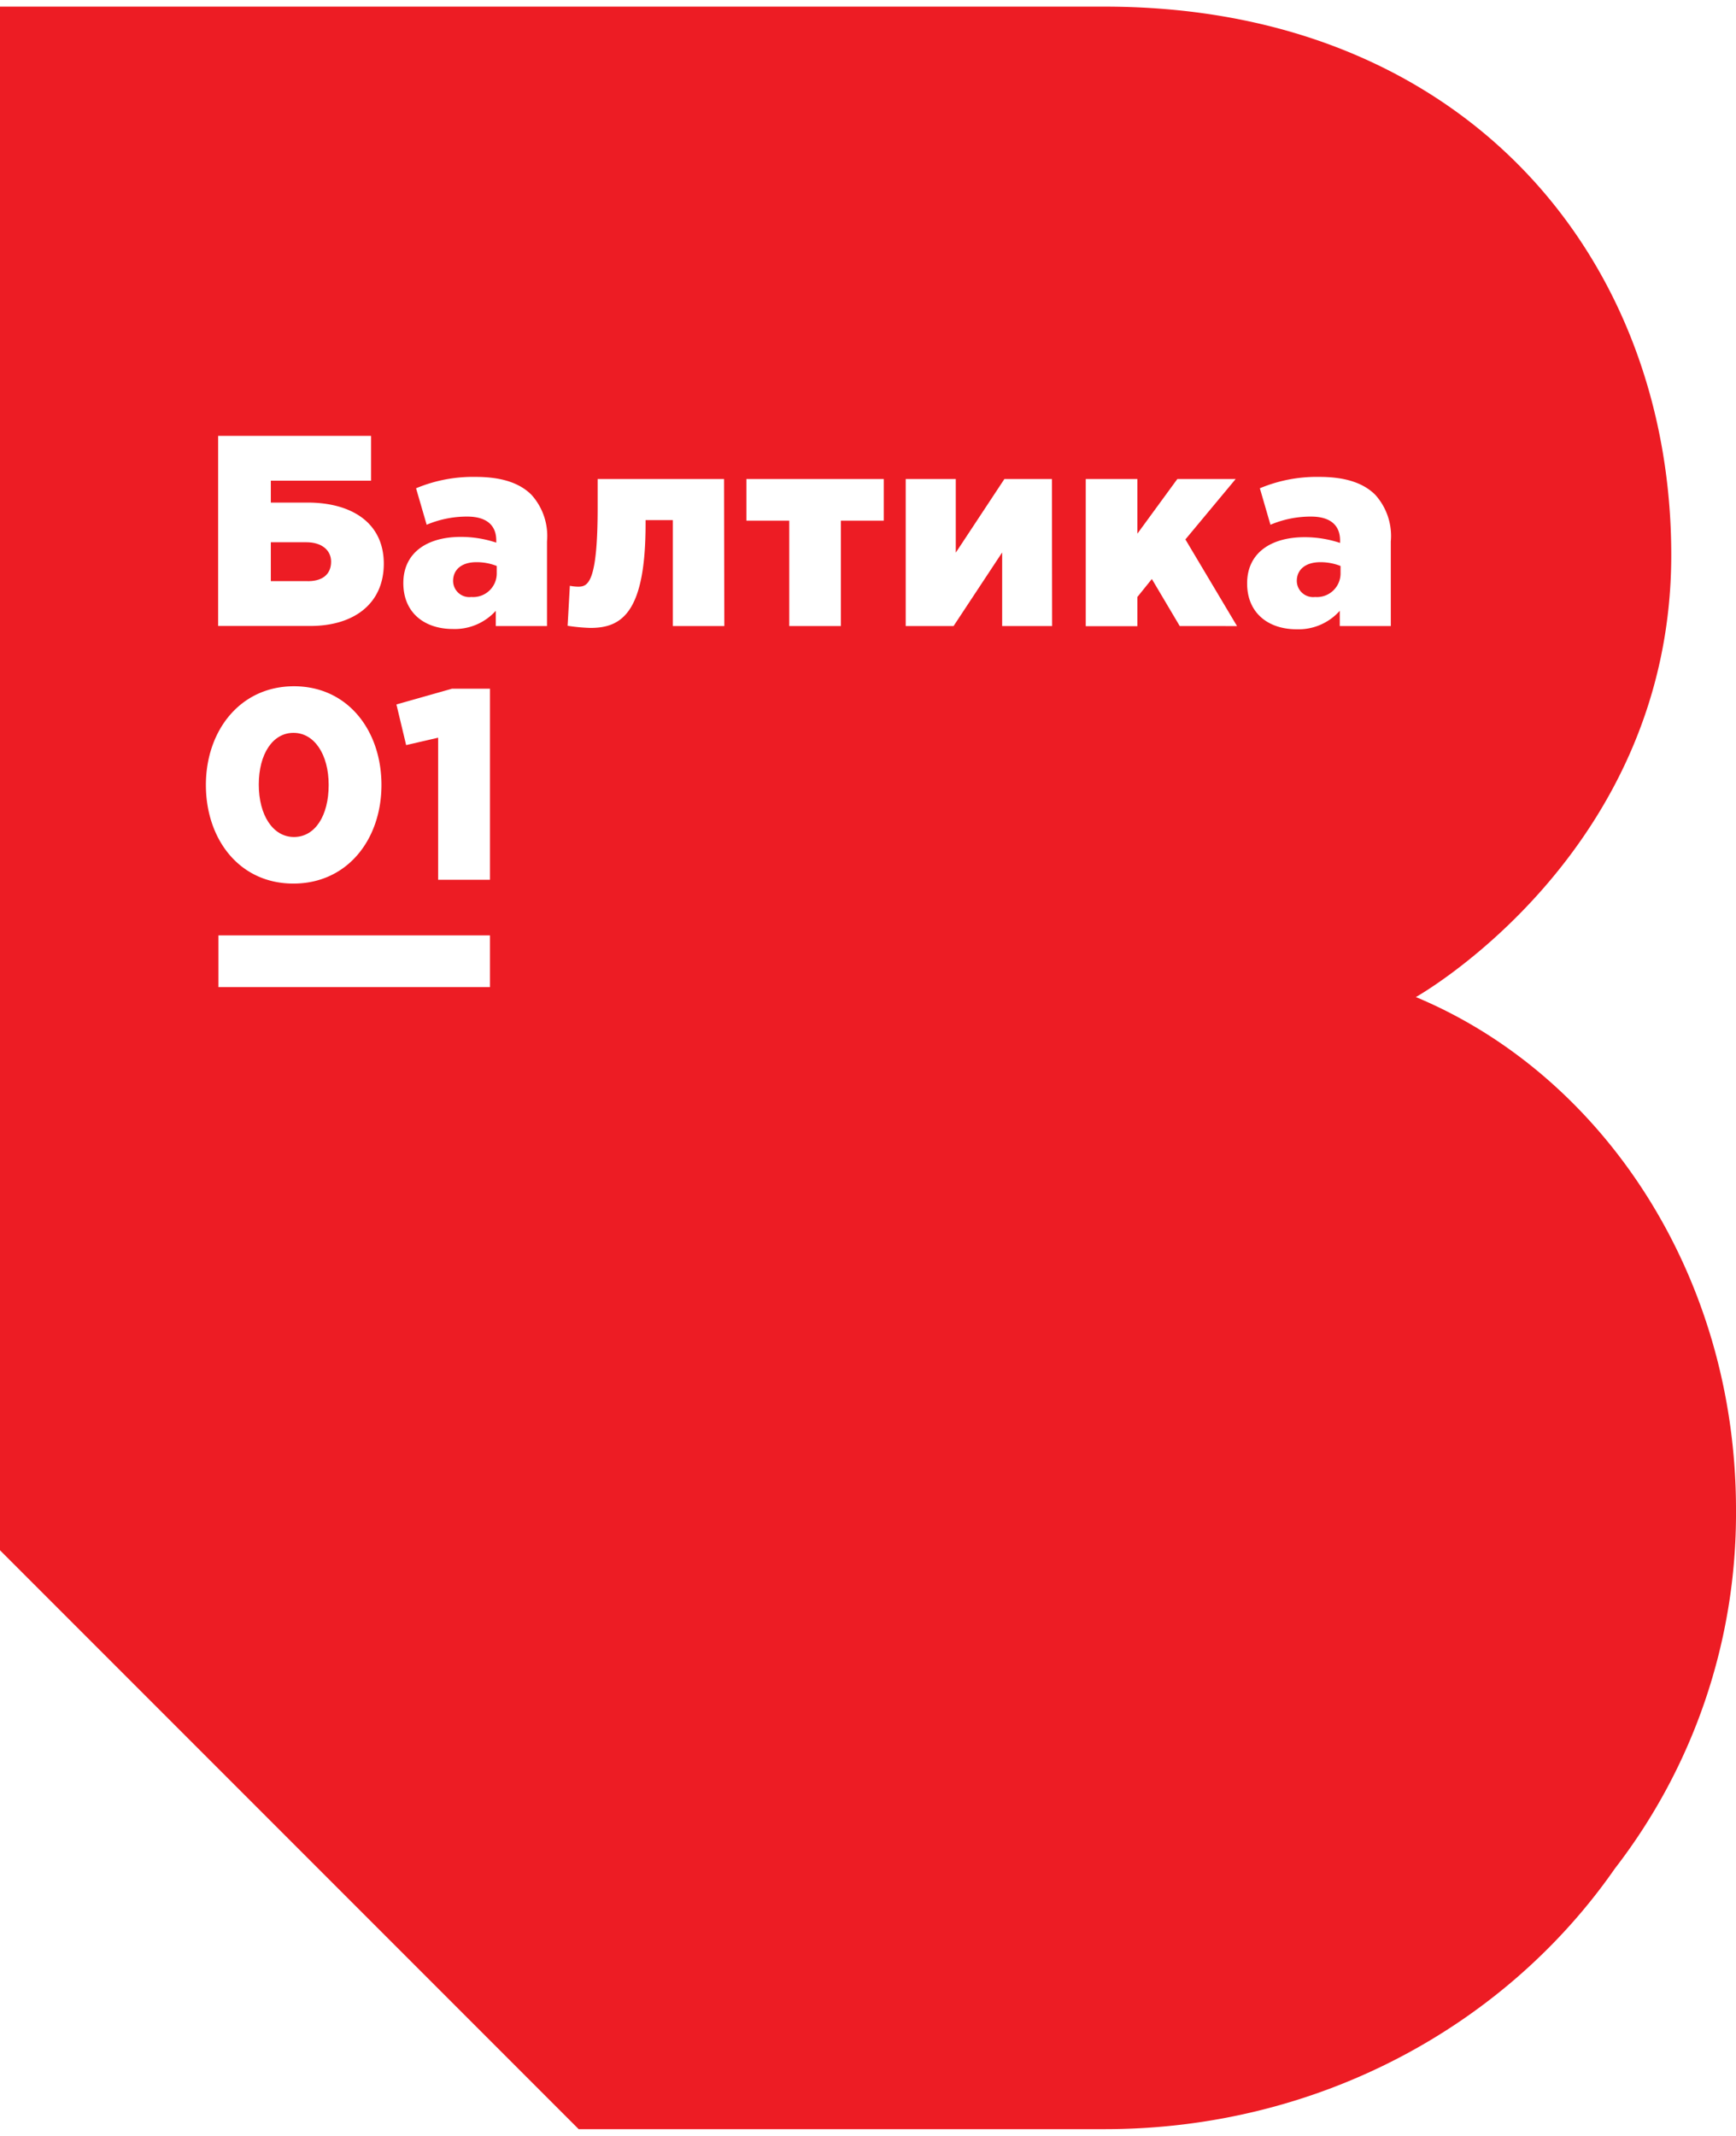 <svg width="87" height="107" fill="#ED1C24" class="main_logo" xmlns="http://www.w3.org/2000/svg" viewBox="0 0 178.58 218.27">
            <g>
              <path class="cls-1" d="M46.61,59.06a1.67,1.67,0,0,0,1.87,1.65,2.43,2.43,0,0,0,2.62-2.49v-.7A5.6,5.6,0,0,0,49,57.13C47.5,57.13,46.61,57.89,46.61,59.06Z"></path>
              <path class="cls-1" d="M133.4,59.06a1.68,1.68,0,0,0,1.88,1.65,2.43,2.43,0,0,0,2.62-2.49v-.7a5.61,5.61,0,0,0-2.07-.39C134.3,57.13,133.4,57.89,133.4,59.06Z"></path>
              <path class="cls-1" d="M30.24,85.39c2.18,0,3.57-2.2,3.57-5.35s-1.48-5.36-3.62-5.36S26.62,76.86,26.62,80,28.07,85.39,30.24,85.39Z"></path>
              <path class="cls-1" d="M34.06,57.08c0-1.21-1-2-2.54-2H27.86v4h3.63C33.11,59.14,34.06,58.42,34.06,57.08Z"></path>
              <path class="cls-1" d="M145.65,101.85s26.27-14.74,26.27-45.46S150.51,0,113.63,0H0V158.74l59.53,59.53h54.1c22,0,41.28-10.67,52.49-26.8a59.69,59.69,0,0,0,12.46-36.91C178.58,130.45,164.89,109.88,145.65,101.85ZM41.78,75.94l-1-4.18,5.72-1.62H50.4V89.79H45.07V75.18ZM22.44,44.14H38.17v4.61H27.86V51h3.77c4.53,0,7.85,2.07,7.85,6.29,0,4.05-3,6.4-7.57,6.4H22.44Zm7.8,25.75c5.55,0,9,4.57,9,10.15s-3.49,10.14-9.06,10.14-9-4.57-9-10.14S24.69,69.89,30.24,69.89ZM50.4,100.83H22.47V95.51H50.4ZM56.27,63.7H51V62.13A5.68,5.68,0,0,1,46.58,64c-2.88,0-5.09-1.64-5.09-4.72s2.38-4.75,5.92-4.75a11.57,11.57,0,0,1,3.64.59V54.9c0-1.57-1-2.46-3-2.46a10.65,10.65,0,0,0-4.16.84l-1.09-3.75a15.15,15.15,0,0,1,6.12-1.17c2.71,0,4.55.64,5.75,1.84A6.32,6.32,0,0,1,56.27,55Zm18.24,0h-5.3V52.8h-2.8v.39c0,9.14-2.46,10.7-5.67,10.7a18.36,18.36,0,0,1-2.35-.22l.23-4.11a4.86,4.86,0,0,0,.86.09c1,0,2-.39,2-8.16V48.58h13Zm16.4-10.84H86.5V63.7H81.19V52.86H76.78V48.58H90.91ZM108.23,63.7h-5.14V56.13l-5,7.57H93.17V48.58h5.15v7.57l5-7.57h4.89Zm13.13,0-2.87-4.84L117,60.71v3h-5.31V48.58H117V54.2l4.11-5.62h6l-5.17,6.21,5.31,8.91Zm21.71,0h-5.25V62.13a5.68,5.68,0,0,1-4.44,1.9c-2.88,0-5.09-1.64-5.09-4.72s2.38-4.75,5.92-4.75a11.57,11.57,0,0,1,3.64.59V54.9c0-1.57-1-2.46-3-2.46a10.65,10.65,0,0,0-4.16.84l-1.09-3.75a15.15,15.15,0,0,1,6.12-1.17c2.7,0,4.55.64,5.75,1.84A6.32,6.32,0,0,1,143.07,55Z"></path>
            </g>
          </svg>